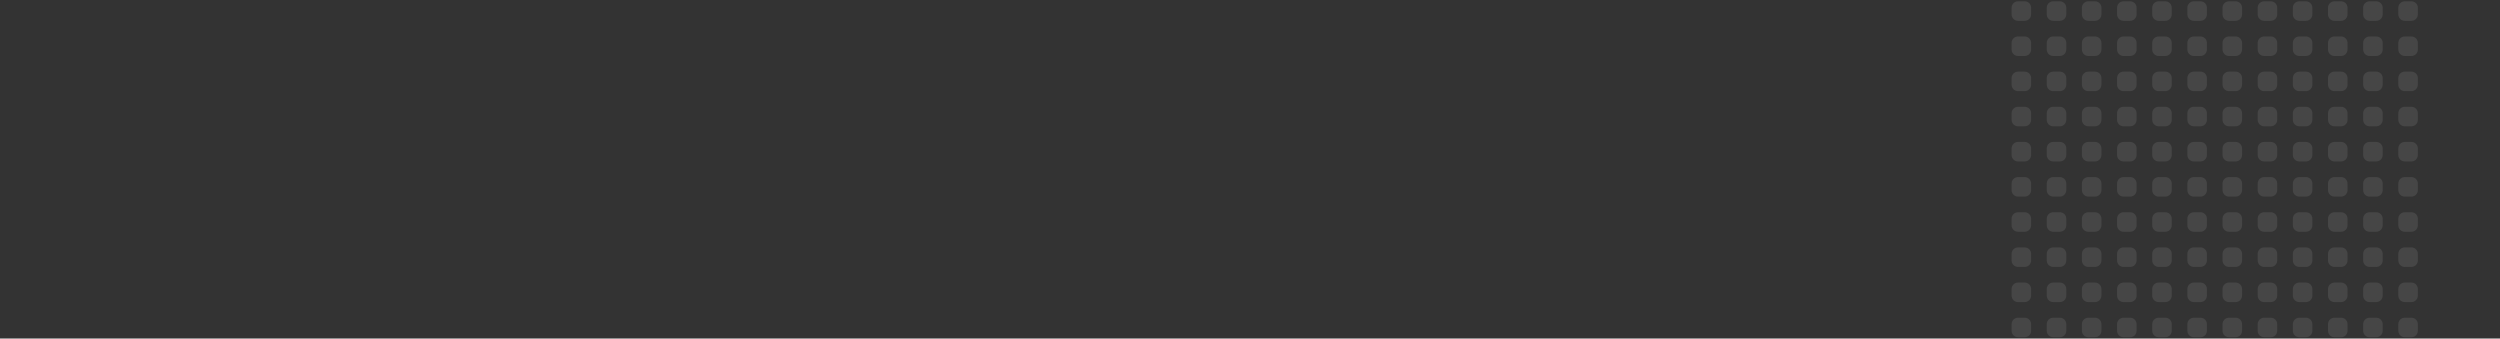 <?xml version="1.0" encoding="UTF-8"?>
<svg id="Ebene_1" xmlns="http://www.w3.org/2000/svg" version="1.1" viewBox="0 0 1920 260">
  <rect x="0" y="0" width="1920" height="260" fill="#333333" stroke="none"/>
  <!-- Generator: Adobe Illustrator 29.1.0, SVG Export Plug-In . SVG Version: 2.1.0 Build 142)  -->
  <defs>
    <style>
      .st0 {
        fill: #f4f4f4;
        fill-opacity: .1;
      }
    </style>
  </defs>
  <path class="st0" d="M1544.9,6c0-2.8,2.2-5,5-5h5c2.8,0,5,2.2,5,5v5c0,2.8-2.2,5-5,5h-5c-2.8,0-5-2.2-5-5v-5Z"/>
  <path class="st0" d="M1571.9,6c0-2.8,2.2-5,5-5h5c2.8,0,5,2.2,5,5v5c0,2.8-2.2,5-5,5h-5c-2.8,0-5-2.2-5-5v-5Z"/>
  <path class="st0" d="M1598.9,6c0-2.8,2.2-5,5-5h5c2.8,0,5,2.2,5,5v5c0,2.8-2.2,5-5,5h-5c-2.8,0-5-2.2-5-5v-5Z"/>
  <path class="st0" d="M1625.9,6c0-2.8,2.2-5,5-5h5c2.8,0,5,2.2,5,5v5c0,2.8-2.2,5-5,5h-5c-2.8,0-5-2.2-5-5v-5Z"/>
  <path class="st0" d="M1652.9,6c0-2.8,2.2-5,5-5h5c2.8,0,5,2.2,5,5v5c0,2.8-2.2,5-5,5h-5c-2.8,0-5-2.2-5-5v-5Z"/>
  <path class="st0" d="M1679.9,6c0-2.8,2.2-5,5-5h5c2.8,0,5,2.2,5,5v5c0,2.8-2.2,5-5,5h-5c-2.8,0-5-2.2-5-5v-5Z"/>
  <path class="st0" d="M1706.9,6c0-2.8,2.2-5,5-5h5c2.8,0,5,2.2,5,5v5c0,2.8-2.2,5-5,5h-5c-2.8,0-5-2.2-5-5v-5Z"/>
  <path class="st0" d="M1733.9,6c0-2.8,2.2-5,5-5h5c2.8,0,5,2.2,5,5v5c0,2.8-2.2,5-5,5h-5c-2.8,0-5-2.2-5-5v-5Z"/>
  <path class="st0" d="M1760.9,6c0-2.8,2.2-5,5-5h5c2.8,0,5,2.2,5,5v5c0,2.8-2.2,5-5,5h-5c-2.8,0-5-2.2-5-5v-5Z"/>
  <path class="st0" d="M1787.9,6c0-2.8,2.2-5,5-5h5c2.8,0,5,2.2,5,5v5c0,2.8-2.2,5-5,5h-5c-2.8,0-5-2.2-5-5v-5Z"/>
  <path class="st0" d="M1814.9,6c0-2.8,2.2-5,5-5h5c2.8,0,5,2.2,5,5v5c0,2.8-2.2,5-5,5h-5c-2.8,0-5-2.2-5-5v-5Z"/>
  <path class="st0" d="M1841.9,6c0-2.8,2.2-5,5-5h5c2.8,0,5,2.2,5,5v5c0,2.8-2.2,5-5,5h-5c-2.8,0-5-2.2-5-5v-5Z"/>
  <path class="st0" d="M1544.9,33c0-2.8,2.2-5,5-5h5c2.8,0,5,2.2,5,5v5c0,2.8-2.2,5-5,5h-5c-2.8,0-5-2.2-5-5v-5Z"/>
  <path class="st0" d="M1571.9,33c0-2.8,2.2-5,5-5h5c2.8,0,5,2.2,5,5v5c0,2.8-2.2,5-5,5h-5c-2.8,0-5-2.2-5-5v-5Z"/>
  <path class="st0" d="M1598.9,33c0-2.8,2.2-5,5-5h5c2.8,0,5,2.2,5,5v5c0,2.8-2.2,5-5,5h-5c-2.8,0-5-2.2-5-5v-5Z"/>
  <path class="st0" d="M1625.9,33c0-2.8,2.2-5,5-5h5c2.8,0,5,2.2,5,5v5c0,2.8-2.2,5-5,5h-5c-2.8,0-5-2.2-5-5v-5Z"/>
  <path class="st0" d="M1652.9,33c0-2.8,2.2-5,5-5h5c2.8,0,5,2.2,5,5v5c0,2.8-2.2,5-5,5h-5c-2.8,0-5-2.2-5-5v-5Z"/>
  <path class="st0" d="M1679.9,33c0-2.8,2.2-5,5-5h5c2.8,0,5,2.2,5,5v5c0,2.8-2.2,5-5,5h-5c-2.8,0-5-2.2-5-5v-5Z"/>
  <path class="st0" d="M1706.9,33c0-2.8,2.2-5,5-5h5c2.8,0,5,2.2,5,5v5c0,2.8-2.2,5-5,5h-5c-2.8,0-5-2.2-5-5v-5Z"/>
  <path class="st0" d="M1733.9,33c0-2.8,2.2-5,5-5h5c2.8,0,5,2.2,5,5v5c0,2.8-2.2,5-5,5h-5c-2.8,0-5-2.2-5-5v-5Z"/>
  <path class="st0" d="M1760.9,33c0-2.8,2.2-5,5-5h5c2.8,0,5,2.2,5,5v5c0,2.8-2.2,5-5,5h-5c-2.8,0-5-2.2-5-5v-5Z"/>
  <path class="st0" d="M1787.9,33c0-2.8,2.2-5,5-5h5c2.8,0,5,2.2,5,5v5c0,2.8-2.2,5-5,5h-5c-2.8,0-5-2.2-5-5v-5Z"/>
  <path class="st0" d="M1814.9,33c0-2.8,2.2-5,5-5h5c2.8,0,5,2.2,5,5v5c0,2.8-2.2,5-5,5h-5c-2.8,0-5-2.2-5-5v-5Z"/>
  <path class="st0" d="M1841.9,33c0-2.8,2.2-5,5-5h5c2.8,0,5,2.2,5,5v5c0,2.8-2.2,5-5,5h-5c-2.8,0-5-2.2-5-5v-5Z"/>
  <path class="st0" d="M1544.9,60c0-2.8,2.2-5,5-5h5c2.8,0,5,2.2,5,5v5c0,2.8-2.2,5-5,5h-5c-2.8,0-5-2.2-5-5v-5Z"/>
  <path class="st0" d="M1571.9,60c0-2.8,2.2-5,5-5h5c2.8,0,5,2.2,5,5v5c0,2.8-2.2,5-5,5h-5c-2.8,0-5-2.2-5-5v-5Z"/>
  <path class="st0" d="M1598.9,60c0-2.8,2.2-5,5-5h5c2.8,0,5,2.2,5,5v5c0,2.8-2.2,5-5,5h-5c-2.8,0-5-2.2-5-5v-5Z"/>
  <path class="st0" d="M1625.9,60c0-2.8,2.2-5,5-5h5c2.8,0,5,2.2,5,5v5c0,2.8-2.2,5-5,5h-5c-2.8,0-5-2.2-5-5v-5Z"/>
  <path class="st0" d="M1652.9,60c0-2.8,2.2-5,5-5h5c2.8,0,5,2.2,5,5v5c0,2.8-2.2,5-5,5h-5c-2.8,0-5-2.2-5-5v-5Z"/>
  <path class="st0" d="M1679.9,60c0-2.8,2.2-5,5-5h5c2.8,0,5,2.2,5,5v5c0,2.8-2.2,5-5,5h-5c-2.8,0-5-2.2-5-5v-5Z"/>
  <path class="st0" d="M1706.9,60c0-2.8,2.2-5,5-5h5c2.8,0,5,2.2,5,5v5c0,2.8-2.2,5-5,5h-5c-2.8,0-5-2.2-5-5v-5Z"/>
  <path class="st0" d="M1733.9,60c0-2.8,2.2-5,5-5h5c2.8,0,5,2.2,5,5v5c0,2.8-2.2,5-5,5h-5c-2.8,0-5-2.2-5-5v-5Z"/>
  <path class="st0" d="M1760.9,60c0-2.8,2.2-5,5-5h5c2.8,0,5,2.2,5,5v5c0,2.8-2.2,5-5,5h-5c-2.8,0-5-2.2-5-5v-5Z"/>
  <path class="st0" d="M1787.9,60c0-2.8,2.2-5,5-5h5c2.8,0,5,2.2,5,5v5c0,2.8-2.2,5-5,5h-5c-2.8,0-5-2.2-5-5v-5Z"/>
  <path class="st0" d="M1814.9,60c0-2.8,2.2-5,5-5h5c2.8,0,5,2.2,5,5v5c0,2.8-2.2,5-5,5h-5c-2.8,0-5-2.2-5-5v-5Z"/>
  <path class="st0" d="M1841.9,60c0-2.8,2.2-5,5-5h5c2.8,0,5,2.2,5,5v5c0,2.8-2.2,5-5,5h-5c-2.8,0-5-2.2-5-5v-5Z"/>
  <path class="st0" d="M1544.9,87c0-2.8,2.2-5,5-5h5c2.8,0,5,2.2,5,5v5c0,2.8-2.2,5-5,5h-5c-2.8,0-5-2.2-5-5v-5Z"/>
  <path class="st0" d="M1571.9,87c0-2.8,2.2-5,5-5h5c2.8,0,5,2.2,5,5v5c0,2.8-2.2,5-5,5h-5c-2.8,0-5-2.2-5-5v-5Z"/>
  <path class="st0" d="M1598.9,87c0-2.8,2.2-5,5-5h5c2.8,0,5,2.2,5,5v5c0,2.8-2.2,5-5,5h-5c-2.8,0-5-2.2-5-5v-5Z"/>
  <path class="st0" d="M1625.9,87c0-2.8,2.2-5,5-5h5c2.8,0,5,2.2,5,5v5c0,2.8-2.2,5-5,5h-5c-2.8,0-5-2.2-5-5v-5Z"/>
  <path class="st0" d="M1652.9,87c0-2.8,2.2-5,5-5h5c2.8,0,5,2.2,5,5v5c0,2.8-2.2,5-5,5h-5c-2.8,0-5-2.2-5-5v-5Z"/>
  <path class="st0" d="M1679.9,87c0-2.8,2.2-5,5-5h5c2.8,0,5,2.2,5,5v5c0,2.8-2.2,5-5,5h-5c-2.8,0-5-2.2-5-5v-5Z"/>
  <path class="st0" d="M1706.9,87c0-2.8,2.2-5,5-5h5c2.8,0,5,2.2,5,5v5c0,2.8-2.2,5-5,5h-5c-2.8,0-5-2.2-5-5v-5Z"/>
  <path class="st0" d="M1733.9,87c0-2.8,2.2-5,5-5h5c2.8,0,5,2.2,5,5v5c0,2.8-2.2,5-5,5h-5c-2.8,0-5-2.2-5-5v-5Z"/>
  <path class="st0" d="M1760.9,87c0-2.8,2.2-5,5-5h5c2.8,0,5,2.2,5,5v5c0,2.8-2.2,5-5,5h-5c-2.8,0-5-2.2-5-5v-5Z"/>
  <path class="st0" d="M1787.9,87c0-2.8,2.2-5,5-5h5c2.8,0,5,2.2,5,5v5c0,2.8-2.2,5-5,5h-5c-2.8,0-5-2.2-5-5v-5Z"/>
  <path class="st0" d="M1814.9,87c0-2.8,2.2-5,5-5h5c2.8,0,5,2.2,5,5v5c0,2.8-2.2,5-5,5h-5c-2.8,0-5-2.2-5-5v-5Z"/>
  <path class="st0" d="M1841.9,87c0-2.8,2.2-5,5-5h5c2.8,0,5,2.2,5,5v5c0,2.8-2.2,5-5,5h-5c-2.8,0-5-2.2-5-5v-5Z"/>
  <path class="st0" d="M1544.9,114c0-2.8,2.2-5,5-5h5c2.8,0,5,2.2,5,5v5c0,2.8-2.2,5-5,5h-5c-2.8,0-5-2.2-5-5v-5Z"/>
  <path class="st0" d="M1571.9,114c0-2.8,2.2-5,5-5h5c2.8,0,5,2.2,5,5v5c0,2.8-2.2,5-5,5h-5c-2.8,0-5-2.2-5-5v-5Z"/>
  <path class="st0" d="M1598.9,114c0-2.8,2.2-5,5-5h5c2.8,0,5,2.2,5,5v5c0,2.8-2.2,5-5,5h-5c-2.8,0-5-2.2-5-5v-5Z"/>
  <path class="st0" d="M1625.9,114c0-2.8,2.2-5,5-5h5c2.8,0,5,2.2,5,5v5c0,2.8-2.2,5-5,5h-5c-2.8,0-5-2.2-5-5v-5Z"/>
  <path class="st0" d="M1652.9,114c0-2.8,2.2-5,5-5h5c2.8,0,5,2.2,5,5v5c0,2.8-2.2,5-5,5h-5c-2.8,0-5-2.2-5-5v-5Z"/>
  <path class="st0" d="M1679.9,114c0-2.8,2.2-5,5-5h5c2.8,0,5,2.2,5,5v5c0,2.8-2.2,5-5,5h-5c-2.8,0-5-2.2-5-5v-5Z"/>
  <path class="st0" d="M1706.9,114c0-2.8,2.2-5,5-5h5c2.8,0,5,2.2,5,5v5c0,2.8-2.2,5-5,5h-5c-2.8,0-5-2.2-5-5v-5Z"/>
  <path class="st0" d="M1733.9,114c0-2.8,2.2-5,5-5h5c2.8,0,5,2.2,5,5v5c0,2.8-2.2,5-5,5h-5c-2.8,0-5-2.2-5-5v-5Z"/>
  <path class="st0" d="M1760.9,114c0-2.8,2.2-5,5-5h5c2.8,0,5,2.2,5,5v5c0,2.8-2.2,5-5,5h-5c-2.8,0-5-2.2-5-5v-5Z"/>
  <path class="st0" d="M1787.9,114c0-2.8,2.2-5,5-5h5c2.8,0,5,2.2,5,5v5c0,2.8-2.2,5-5,5h-5c-2.8,0-5-2.2-5-5v-5Z"/>
  <path class="st0" d="M1814.9,114c0-2.8,2.2-5,5-5h5c2.8,0,5,2.2,5,5v5c0,2.8-2.2,5-5,5h-5c-2.8,0-5-2.2-5-5v-5Z"/>
  <path class="st0" d="M1841.9,114c0-2.8,2.2-5,5-5h5c2.8,0,5,2.2,5,5v5c0,2.8-2.2,5-5,5h-5c-2.8,0-5-2.2-5-5v-5Z"/>
  <path class="st0" d="M1544.9,141c0-2.8,2.2-5,5-5h5c2.8,0,5,2.2,5,5v5c0,2.8-2.2,5-5,5h-5c-2.8,0-5-2.2-5-5v-5Z"/>
  <path class="st0" d="M1571.9,141c0-2.8,2.2-5,5-5h5c2.8,0,5,2.2,5,5v5c0,2.8-2.2,5-5,5h-5c-2.8,0-5-2.2-5-5v-5Z"/>
  <path class="st0" d="M1598.9,141c0-2.8,2.2-5,5-5h5c2.8,0,5,2.2,5,5v5c0,2.8-2.2,5-5,5h-5c-2.8,0-5-2.2-5-5v-5Z"/>
  <path class="st0" d="M1625.9,141c0-2.8,2.2-5,5-5h5c2.8,0,5,2.2,5,5v5c0,2.8-2.2,5-5,5h-5c-2.8,0-5-2.2-5-5v-5Z"/>
  <path class="st0" d="M1652.9,141c0-2.8,2.2-5,5-5h5c2.8,0,5,2.2,5,5v5c0,2.8-2.2,5-5,5h-5c-2.8,0-5-2.2-5-5v-5Z"/>
  <path class="st0" d="M1679.9,141c0-2.8,2.2-5,5-5h5c2.8,0,5,2.2,5,5v5c0,2.8-2.2,5-5,5h-5c-2.8,0-5-2.2-5-5v-5Z"/>
  <path class="st0" d="M1706.9,141c0-2.8,2.2-5,5-5h5c2.8,0,5,2.2,5,5v5c0,2.8-2.2,5-5,5h-5c-2.8,0-5-2.2-5-5v-5Z"/>
  <path class="st0" d="M1733.9,141c0-2.8,2.2-5,5-5h5c2.8,0,5,2.2,5,5v5c0,2.8-2.2,5-5,5h-5c-2.8,0-5-2.2-5-5v-5Z"/>
  <path class="st0" d="M1760.9,141c0-2.8,2.2-5,5-5h5c2.8,0,5,2.2,5,5v5c0,2.8-2.2,5-5,5h-5c-2.8,0-5-2.2-5-5v-5Z"/>
  <path class="st0" d="M1787.9,141c0-2.8,2.2-5,5-5h5c2.8,0,5,2.2,5,5v5c0,2.8-2.2,5-5,5h-5c-2.8,0-5-2.2-5-5v-5Z"/>
  <path class="st0" d="M1814.9,141c0-2.8,2.2-5,5-5h5c2.8,0,5,2.2,5,5v5c0,2.8-2.2,5-5,5h-5c-2.8,0-5-2.2-5-5v-5Z"/>
  <path class="st0" d="M1841.9,141c0-2.8,2.2-5,5-5h5c2.8,0,5,2.2,5,5v5c0,2.8-2.2,5-5,5h-5c-2.8,0-5-2.2-5-5v-5Z"/>
  <path class="st0" d="M1544.9,168c0-2.8,2.2-5,5-5h5c2.8,0,5,2.2,5,5v5c0,2.8-2.2,5-5,5h-5c-2.8,0-5-2.2-5-5v-5Z"/>
  <path class="st0" d="M1571.9,168c0-2.8,2.2-5,5-5h5c2.8,0,5,2.2,5,5v5c0,2.8-2.2,5-5,5h-5c-2.8,0-5-2.2-5-5v-5Z"/>
  <path class="st0" d="M1598.9,168c0-2.8,2.2-5,5-5h5c2.8,0,5,2.2,5,5v5c0,2.8-2.2,5-5,5h-5c-2.8,0-5-2.2-5-5v-5Z"/>
  <path class="st0" d="M1625.9,168c0-2.8,2.2-5,5-5h5c2.8,0,5,2.2,5,5v5c0,2.8-2.2,5-5,5h-5c-2.8,0-5-2.2-5-5v-5Z"/>
  <path class="st0" d="M1652.9,168c0-2.8,2.2-5,5-5h5c2.8,0,5,2.2,5,5v5c0,2.8-2.2,5-5,5h-5c-2.8,0-5-2.2-5-5v-5Z"/>
  <path class="st0" d="M1679.9,168c0-2.8,2.2-5,5-5h5c2.8,0,5,2.2,5,5v5c0,2.8-2.2,5-5,5h-5c-2.8,0-5-2.2-5-5v-5Z"/>
  <path class="st0" d="M1706.9,168c0-2.8,2.2-5,5-5h5c2.8,0,5,2.2,5,5v5c0,2.8-2.2,5-5,5h-5c-2.8,0-5-2.2-5-5v-5Z"/>
  <path class="st0" d="M1733.9,168c0-2.8,2.2-5,5-5h5c2.8,0,5,2.2,5,5v5c0,2.8-2.2,5-5,5h-5c-2.8,0-5-2.2-5-5v-5Z"/>
  <path class="st0" d="M1760.9,168c0-2.8,2.2-5,5-5h5c2.8,0,5,2.2,5,5v5c0,2.8-2.2,5-5,5h-5c-2.8,0-5-2.2-5-5v-5Z"/>
  <path class="st0" d="M1787.9,168c0-2.8,2.2-5,5-5h5c2.8,0,5,2.2,5,5v5c0,2.8-2.2,5-5,5h-5c-2.8,0-5-2.2-5-5v-5Z"/>
  <path class="st0" d="M1814.9,168c0-2.8,2.2-5,5-5h5c2.8,0,5,2.2,5,5v5c0,2.8-2.2,5-5,5h-5c-2.8,0-5-2.2-5-5v-5Z"/>
  <path class="st0" d="M1841.9,168c0-2.8,2.2-5,5-5h5c2.8,0,5,2.2,5,5v5c0,2.8-2.2,5-5,5h-5c-2.8,0-5-2.2-5-5v-5Z"/>
  <path class="st0" d="M1544.9,195c0-2.8,2.2-5,5-5h5c2.8,0,5,2.2,5,5v5c0,2.8-2.2,5-5,5h-5c-2.8,0-5-2.2-5-5v-5Z"/>
  <path class="st0" d="M1571.9,195c0-2.8,2.2-5,5-5h5c2.8,0,5,2.2,5,5v5c0,2.8-2.2,5-5,5h-5c-2.8,0-5-2.2-5-5v-5Z"/>
  <path class="st0" d="M1598.9,195c0-2.8,2.2-5,5-5h5c2.8,0,5,2.2,5,5v5c0,2.8-2.2,5-5,5h-5c-2.8,0-5-2.2-5-5v-5Z"/>
  <path class="st0" d="M1625.9,195c0-2.8,2.2-5,5-5h5c2.8,0,5,2.2,5,5v5c0,2.8-2.2,5-5,5h-5c-2.8,0-5-2.2-5-5v-5Z"/>
  <path class="st0" d="M1652.9,195c0-2.8,2.2-5,5-5h5c2.8,0,5,2.2,5,5v5c0,2.8-2.2,5-5,5h-5c-2.8,0-5-2.2-5-5v-5Z"/>
  <path class="st0" d="M1679.9,195c0-2.8,2.2-5,5-5h5c2.8,0,5,2.2,5,5v5c0,2.8-2.2,5-5,5h-5c-2.8,0-5-2.2-5-5v-5Z"/>
  <path class="st0" d="M1706.9,195c0-2.8,2.2-5,5-5h5c2.8,0,5,2.2,5,5v5c0,2.8-2.2,5-5,5h-5c-2.8,0-5-2.2-5-5v-5Z"/>
  <path class="st0" d="M1733.9,195c0-2.8,2.2-5,5-5h5c2.8,0,5,2.2,5,5v5c0,2.8-2.2,5-5,5h-5c-2.8,0-5-2.2-5-5v-5Z"/>
  <path class="st0" d="M1760.9,195c0-2.8,2.2-5,5-5h5c2.8,0,5,2.2,5,5v5c0,2.8-2.2,5-5,5h-5c-2.8,0-5-2.2-5-5v-5Z"/>
  <path class="st0" d="M1787.9,195c0-2.8,2.2-5,5-5h5c2.8,0,5,2.2,5,5v5c0,2.8-2.2,5-5,5h-5c-2.8,0-5-2.2-5-5v-5Z"/>
  <path class="st0" d="M1814.9,195c0-2.8,2.2-5,5-5h5c2.8,0,5,2.2,5,5v5c0,2.8-2.2,5-5,5h-5c-2.8,0-5-2.2-5-5v-5Z"/>
  <path class="st0" d="M1841.9,195c0-2.8,2.2-5,5-5h5c2.8,0,5,2.2,5,5v5c0,2.8-2.2,5-5,5h-5c-2.8,0-5-2.2-5-5v-5Z"/>
  <path class="st0" d="M1544.9,222c0-2.8,2.2-5,5-5h5c2.8,0,5,2.2,5,5v5c0,2.8-2.2,5-5,5h-5c-2.8,0-5-2.2-5-5v-5Z"/>
  <path class="st0" d="M1571.9,222c0-2.8,2.2-5,5-5h5c2.8,0,5,2.2,5,5v5c0,2.8-2.2,5-5,5h-5c-2.8,0-5-2.2-5-5v-5Z"/>
  <path class="st0" d="M1598.9,222c0-2.8,2.2-5,5-5h5c2.8,0,5,2.2,5,5v5c0,2.8-2.2,5-5,5h-5c-2.8,0-5-2.2-5-5v-5Z"/>
  <path class="st0" d="M1625.9,222c0-2.8,2.2-5,5-5h5c2.8,0,5,2.2,5,5v5c0,2.8-2.2,5-5,5h-5c-2.8,0-5-2.2-5-5v-5Z"/>
  <path class="st0" d="M1652.9,222c0-2.8,2.2-5,5-5h5c2.8,0,5,2.2,5,5v5c0,2.8-2.2,5-5,5h-5c-2.8,0-5-2.2-5-5v-5Z"/>
  <path class="st0" d="M1679.9,222c0-2.8,2.2-5,5-5h5c2.8,0,5,2.2,5,5v5c0,2.8-2.2,5-5,5h-5c-2.8,0-5-2.2-5-5v-5Z"/>
  <path class="st0" d="M1706.9,222c0-2.8,2.2-5,5-5h5c2.8,0,5,2.2,5,5v5c0,2.8-2.2,5-5,5h-5c-2.8,0-5-2.2-5-5v-5Z"/>
  <path class="st0" d="M1733.9,222c0-2.8,2.2-5,5-5h5c2.8,0,5,2.2,5,5v5c0,2.8-2.2,5-5,5h-5c-2.8,0-5-2.2-5-5v-5Z"/>
  <path class="st0" d="M1760.9,222c0-2.8,2.2-5,5-5h5c2.8,0,5,2.2,5,5v5c0,2.8-2.2,5-5,5h-5c-2.8,0-5-2.2-5-5v-5Z"/>
  <path class="st0" d="M1787.9,222c0-2.8,2.2-5,5-5h5c2.8,0,5,2.2,5,5v5c0,2.8-2.2,5-5,5h-5c-2.8,0-5-2.2-5-5v-5Z"/>
  <path class="st0" d="M1814.9,222c0-2.8,2.2-5,5-5h5c2.8,0,5,2.2,5,5v5c0,2.8-2.2,5-5,5h-5c-2.8,0-5-2.2-5-5v-5Z"/>
  <path class="st0" d="M1841.9,222c0-2.8,2.2-5,5-5h5c2.8,0,5,2.2,5,5v5c0,2.8-2.2,5-5,5h-5c-2.8,0-5-2.2-5-5v-5Z"/>
  <path class="st0" d="M1544.9,249c0-2.8,2.2-5,5-5h5c2.8,0,5,2.2,5,5v5c0,2.8-2.2,5-5,5h-5c-2.8,0-5-2.2-5-5v-5Z"/>
  <path class="st0" d="M1571.9,249c0-2.8,2.2-5,5-5h5c2.8,0,5,2.2,5,5v5c0,2.8-2.2,5-5,5h-5c-2.8,0-5-2.2-5-5v-5Z"/>
  <path class="st0" d="M1598.9,249c0-2.8,2.2-5,5-5h5c2.8,0,5,2.2,5,5v5c0,2.8-2.2,5-5,5h-5c-2.8,0-5-2.2-5-5v-5Z"/>
  <path class="st0" d="M1625.9,249c0-2.8,2.2-5,5-5h5c2.8,0,5,2.2,5,5v5c0,2.8-2.2,5-5,5h-5c-2.8,0-5-2.2-5-5v-5Z"/>
  <path class="st0" d="M1652.9,249c0-2.8,2.2-5,5-5h5c2.8,0,5,2.2,5,5v5c0,2.8-2.2,5-5,5h-5c-2.8,0-5-2.2-5-5v-5Z"/>
  <path class="st0" d="M1679.9,249c0-2.8,2.2-5,5-5h5c2.8,0,5,2.2,5,5v5c0,2.8-2.2,5-5,5h-5c-2.8,0-5-2.2-5-5v-5Z"/>
  <path class="st0" d="M1706.9,249c0-2.8,2.2-5,5-5h5c2.8,0,5,2.2,5,5v5c0,2.8-2.2,5-5,5h-5c-2.8,0-5-2.2-5-5v-5Z"/>
  <path class="st0" d="M1733.9,249c0-2.8,2.2-5,5-5h5c2.8,0,5,2.2,5,5v5c0,2.8-2.2,5-5,5h-5c-2.8,0-5-2.2-5-5v-5Z"/>
  <path class="st0" d="M1760.9,249c0-2.8,2.2-5,5-5h5c2.8,0,5,2.2,5,5v5c0,2.8-2.2,5-5,5h-5c-2.8,0-5-2.2-5-5v-5Z"/>
  <path class="st0" d="M1787.9,249c0-2.8,2.2-5,5-5h5c2.8,0,5,2.2,5,5v5c0,2.8-2.2,5-5,5h-5c-2.8,0-5-2.2-5-5v-5Z"/>
  <path class="st0" d="M1814.9,249c0-2.8,2.2-5,5-5h5c2.8,0,5,2.2,5,5v5c0,2.8-2.2,5-5,5h-5c-2.8,0-5-2.2-5-5v-5Z"/>
  <path class="st0" d="M1841.9,249c0-2.8,2.2-5,5-5h5c2.8,0,5,2.2,5,5v5c0,2.8-2.2,5-5,5h-5c-2.8,0-5-2.2-5-5v-5Z"/>
</svg>